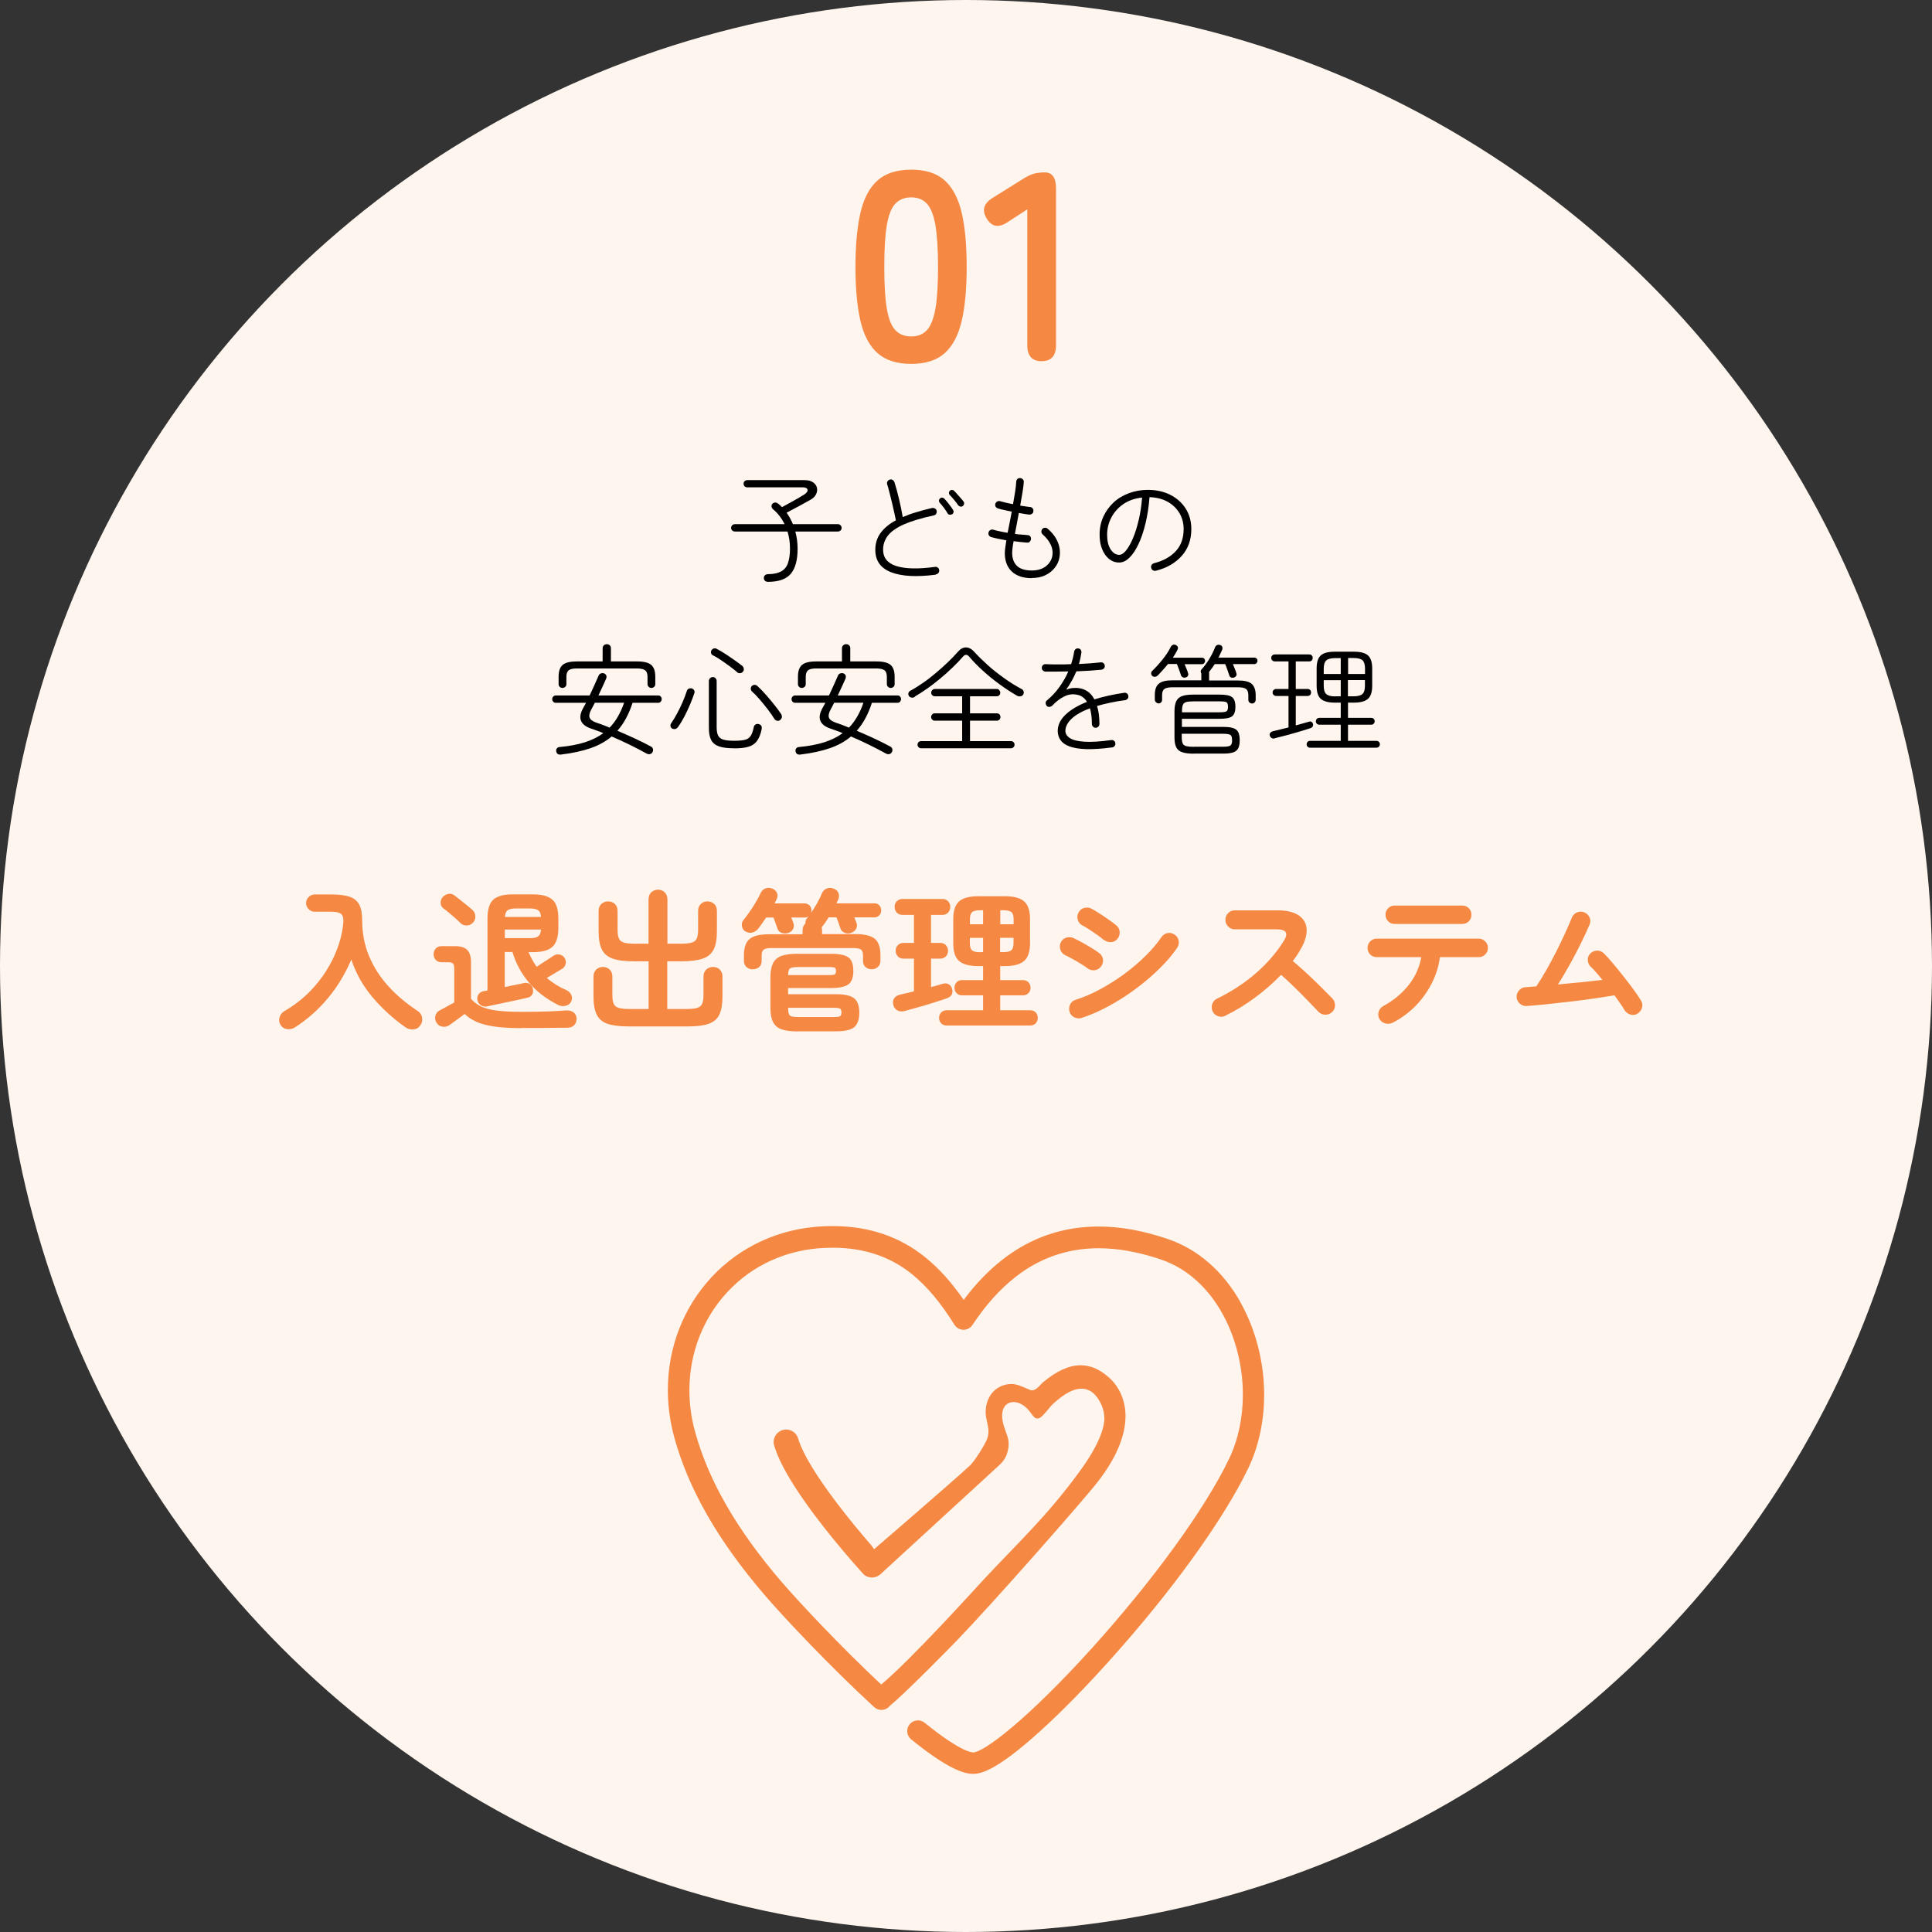 <?xml version="1.0" encoding="UTF-8"?>
<svg id="_レイヤー_2" data-name="レイヤー 2" xmlns="http://www.w3.org/2000/svg" viewBox="0 0 226.02 226.02">
  <rect x="0" y="0" width="226.02" height="226.02" fill="#333333" stroke="none"/>
  <defs>
    <style>
      .cls-1 {
        fill: #000;
      }

      .cls-1, .cls-2, .cls-3 {
        stroke-width: 0px;
      }

      .cls-2 {
        fill: #fef5ee;
      }

      .cls-3 {
        fill: #f58842;
      }
    </style>
  </defs>
  <g id="_レイヤー_1-2" data-name="レイヤー 1">
    <g>
      <circle class="cls-2" cx="113.01" cy="113.01" r="113.01"/>
      <g>
        <path class="cls-3" d="M34.51,120.19c-.29.18-.6.25-.94.2-.34-.05-.59-.22-.77-.52-.16-.28-.19-.57-.09-.88.1-.31.29-.55.59-.72,1.34-.78,2.5-1.73,3.48-2.85.98-1.12,1.76-2.33,2.34-3.62s.93-2.57,1.04-3.84c.05-.48-.03-.82-.22-1.01-.2-.19-.58-.29-1.16-.29h-1.96c-.28,0-.51-.1-.71-.3-.2-.2-.3-.43-.3-.71s.1-.51.3-.71c.2-.2.43-.3.71-.3h1.96c.9,0,1.61.09,2.13.27.52.18.9.49,1.12.93.23.44.34,1.05.34,1.83,0,1.48.26,2.86.79,4.14.53,1.28,1.28,2.47,2.26,3.55.98,1.08,2.13,2.05,3.46,2.92.28.18.44.44.5.77.05.34-.01.64-.21.9-.19.29-.46.45-.8.48s-.66-.06-.95-.26c-1.42-1-2.68-2.15-3.8-3.46-1.12-1.31-1.96-2.79-2.52-4.45-.7,1.64-1.6,3.14-2.72,4.49-1.12,1.35-2.41,2.5-3.89,3.45Z"/>
        <path class="cls-3" d="M60.97,120.28c-1.68,0-3.04-.12-4.09-.37s-1.88-.67-2.52-1.29c-.16.12-.35.27-.59.44-.24.17-.47.34-.69.5-.22.16-.39.28-.5.36-.23.17-.5.23-.8.19-.31-.04-.54-.2-.71-.46-.16-.25-.2-.52-.14-.8.07-.28.23-.5.5-.64.18-.1.44-.24.78-.42.34-.19.65-.36.93-.51v-3.96c0-.29-.05-.49-.14-.59-.1-.11-.29-.16-.58-.16h-.76c-.29,0-.52-.09-.68-.27-.17-.18-.25-.4-.25-.67s.08-.49.25-.67c.17-.18.4-.27.68-.27h1.57c.66,0,1.14.15,1.43.44s.44.78.44,1.45v4.27c.31.36.7.65,1.16.88.46.23,1.07.39,1.82.49.75.1,1.71.15,2.89.15s2.17-.01,3.02-.04c.85-.03,1.59-.07,2.24-.12.35-.02.64.05.87.23.23.18.35.43.35.74s-.1.57-.29.76c-.19.2-.49.3-.88.3s-.82,0-1.31,0c-.49,0-.98.01-1.48.02-.5,0-.97,0-1.4,0h-1.12ZM53.88,108c-.14-.16-.34-.34-.6-.57-.26-.22-.52-.44-.77-.66s-.48-.39-.66-.52c-.19-.16-.29-.36-.3-.62,0-.26.07-.48.23-.67.17-.19.38-.32.64-.38.26-.06.5,0,.73.16.19.14.42.32.69.54.27.22.54.43.8.64.26.21.48.39.65.55.2.19.31.43.32.73.01.29-.08.54-.29.75-.19.2-.43.31-.71.32-.28.01-.53-.08-.73-.27ZM57.03,117.74c-.29.05-.54,0-.76-.13-.22-.13-.35-.33-.41-.59-.06-.24-.02-.46.11-.67s.33-.34.59-.39l.47-.09v-8.41c0-1.04.22-1.78.67-2.2s1.2-.63,2.26-.63h2.39c1.06,0,1.81.21,2.28.63s.69,1.15.69,2.2v1.1c0,1.04-.23,1.78-.69,2.2-.46.42-1.22.63-2.28.63h-.52c.13.3.28.59.43.88.16.29.33.56.52.83.17-.11.37-.24.61-.4.24-.16.48-.31.73-.47s.45-.29.6-.4c.23-.16.47-.21.73-.16.26.05.45.17.58.38.14.21.2.43.15.68s-.17.44-.37.58c-.22.12-.5.29-.86.51-.36.22-.69.42-.99.58.68.59,1.46,1.07,2.32,1.44.25.12.43.3.55.54s.11.49,0,.76-.33.44-.64.52c-.31.08-.6.05-.89-.09-1.4-.71-2.55-1.59-3.44-2.65-.89-1.06-1.52-2.24-1.91-3.55h-.9v4.1c.41-.08.8-.17,1.19-.24s.73-.15,1.03-.22c.26-.06.5-.03.69.1.2.13.32.31.37.55.06.26.04.49-.07.68-.11.19-.29.32-.54.38-.3.07-.66.15-1.08.24-.42.09-.86.18-1.31.28-.45.1-.88.19-1.29.27s-.75.16-1.03.22ZM59.07,107.27h4.21c-.01-.38-.12-.65-.32-.78s-.51-.21-.95-.21h-1.67c-.44,0-.76.07-.95.21-.19.14-.3.4-.32.78ZM59.07,109.75h2.95c.44,0,.76-.07.95-.22.19-.14.3-.41.32-.79h-4.23v1.01Z"/>
        <path class="cls-3" d="M73.55,120.08c-1.06,0-1.88-.11-2.48-.31-.6-.21-1.02-.57-1.27-1.09-.25-.52-.37-1.22-.37-2.12v-2.32c0-.34.11-.61.32-.81.22-.2.48-.31.79-.31s.57.1.78.31c.21.2.32.47.32.81v2.18c0,.47.06.82.17,1.04.11.23.32.38.61.46s.7.12,1.21.12h2.25v-5.58h-1.73c-1.06,0-1.88-.1-2.48-.32-.6-.21-1.02-.57-1.27-1.08-.25-.51-.37-1.22-.37-2.13v-2.36c0-.35.11-.62.33-.82s.48-.3.78-.3.58.1.79.3.32.47.32.82v2.21c0,.47.06.82.17,1.04.11.23.31.38.6.46s.69.12,1.21.12h1.64v-5.18c0-.35.11-.62.32-.83.22-.2.48-.31.79-.31s.57.1.78.31c.21.21.32.48.32.83v5.18h1.6c.53,0,.94-.04,1.22-.12.29-.08.49-.23.6-.46s.17-.58.17-1.04v-2.21c0-.35.11-.62.32-.82s.47-.3.77-.3.58.1.79.3c.22.2.32.47.32.82v2.36c0,.91-.12,1.62-.37,2.13-.25.51-.67.87-1.27,1.08-.6.21-1.43.32-2.48.32h-1.69v5.58h2.25c.53,0,.94-.04,1.22-.12s.49-.23.6-.46c.11-.23.17-.58.17-1.04v-2.18c0-.34.11-.61.32-.81.22-.2.48-.31.79-.31s.58.1.79.31c.22.2.32.47.32.81v2.32c0,.9-.12,1.61-.36,2.12-.24.52-.66.88-1.25,1.09-.59.21-1.42.31-2.49.31h-6.93Z"/>
        <path class="cls-3" d="M88.04,113.4c-.28,0-.51-.09-.71-.27-.2-.18-.3-.42-.3-.72v-.63c0-.92.22-1.57.67-1.93.44-.37,1.2-.55,2.27-.55h3.92v-.43c0-.36.11-.64.34-.83-.02-.23.03-.43.16-.59l.22-.27c-.12.11-.29.16-.52.16h-1.53c.05.11.09.21.14.32s.07.2.1.3c.1.23.09.46,0,.68-.1.23-.29.4-.57.5-.26.1-.52.09-.78,0-.26-.1-.42-.26-.49-.48-.06-.19-.14-.41-.23-.66s-.17-.46-.24-.66h-.86c-.32.48-.63.91-.92,1.3-.19.23-.42.38-.68.45s-.53.04-.81-.11c-.23-.13-.37-.34-.42-.61-.05-.28,0-.51.15-.7.23-.29.47-.61.73-.98.26-.37.5-.74.73-1.13.23-.39.42-.75.58-1.09.13-.28.33-.46.6-.55.27-.09.54-.07.82.06.25.12.42.3.5.53.08.23.06.47-.07.71-.04.08-.07.17-.11.24s-.08.15-.13.23h3.51c.25,0,.45.08.6.24.15.16.22.36.22.58,0,.13-.02.24-.07.32.24-.35.48-.73.71-1.13.23-.41.43-.8.58-1.19.12-.28.31-.46.58-.57s.55-.09.85.04c.26.11.44.29.52.53s.07.5-.05.75c-.04.07-.07.14-.1.21-.03.07-.06.13-.1.21h4.43c.25,0,.45.08.59.24.14.16.22.36.22.58s-.07.42-.22.58c-.14.16-.34.24-.59.24h-2.34c.05.11.09.21.13.32s.08.2.12.3c.1.24.09.47-.03.7-.11.23-.3.39-.57.49-.26.1-.52.1-.77,0s-.42-.26-.5-.51c-.06-.18-.13-.39-.22-.64s-.17-.46-.24-.66h-.92c-.12.19-.24.37-.35.54-.11.17-.23.32-.35.47-.01.02-.03.05-.05.07l-.07.07c.04.11.05.23.05.38v.43h3.89c1.07,0,1.82.18,2.27.54.44.36.67,1,.67,1.93v.65c0,.3-.1.54-.3.72-.2.18-.43.27-.71.27s-.53-.08-.73-.25c-.2-.17-.3-.4-.3-.7v-.67c0-.34-.08-.56-.24-.68-.16-.12-.47-.18-.91-.18h-9.56c-.43,0-.73.06-.9.18s-.25.35-.25.68v.67c0,.3-.1.53-.3.7-.2.17-.44.25-.73.25ZM93.3,120.66c-.78,0-1.4-.08-1.86-.24s-.79-.44-1-.85c-.21-.4-.31-.95-.31-1.65v-3.58c0-.7.1-1.24.3-1.65.2-.4.53-.69.99-.86.46-.17,1.08-.25,1.84-.25h3.91c1,0,1.69.14,2.08.42.39.28.58.81.58,1.58s-.2,1.3-.58,1.58-1.08.43-2.08.43h-4.97v.72h5.63c1.02,0,1.72.17,2.12.5.39.34.58.89.58,1.67s-.2,1.33-.58,1.67c-.39.33-1.1.5-2.12.5h-4.54ZM92.2,114.07h4.86c.32,0,.53-.03.61-.09.08-.06.13-.19.13-.38s-.04-.32-.13-.38c-.08-.06-.29-.09-.61-.09h-3.69c-.48,0-.79.05-.94.15-.14.1-.22.36-.23.78ZM93.41,118.98h4.21c.35,0,.57-.04.67-.11s.15-.22.15-.43-.05-.36-.15-.43c-.1-.07-.33-.11-.67-.11h-5.42v.02c0,.31.03.55.09.7.06.16.18.25.35.3.17.04.43.06.77.06Z"/>
        <path class="cls-3" d="M105.83,118.28c-.34.08-.62.06-.86-.08-.23-.14-.39-.34-.46-.62-.08-.31-.05-.58.1-.79.15-.22.38-.36.69-.43.24-.06.5-.12.77-.18.28-.06.56-.13.85-.2v-3.83h-1.21c-.29,0-.52-.09-.68-.27s-.25-.4-.25-.65.08-.47.25-.65.4-.27.68-.27h1.21v-3.28h-1.33c-.29,0-.52-.09-.68-.27-.17-.18-.25-.4-.25-.67s.08-.47.25-.65.4-.27.68-.27h4.66c.28,0,.5.09.67.27s.25.4.25.65-.08.49-.25.67c-.17.18-.39.27-.67.27h-1.33v3.28h1.06c.29,0,.52.09.68.27s.25.4.25.65-.08.47-.25.65-.4.27-.68.27h-1.06v3.33c.24-.06.47-.12.7-.19.23-.07.44-.13.63-.19.28-.08.52-.07.72.04.2.11.34.29.41.54.16.55-.07.93-.67,1.13-.41.14-.91.31-1.5.49-.59.19-1.2.37-1.81.54-.61.17-1.14.32-1.58.44ZM110.74,119.97c-.26,0-.48-.09-.64-.26-.16-.17-.24-.38-.24-.62s.08-.46.24-.64c.16-.17.38-.26.64-.26h4.27v-1.75h-2.47c-.26,0-.48-.09-.64-.26s-.24-.38-.24-.62.08-.46.24-.64c.16-.17.38-.26.64-.26h2.47v-1.64h-.56c-1.04,0-1.79-.2-2.25-.6-.46-.4-.68-1.09-.68-2.08v-2.81c0-.98.23-1.68.68-2.08.46-.4,1.21-.6,2.25-.6h3.1c1.04,0,1.8.2,2.26.6.46.4.69,1.1.69,2.08v2.81c0,.98-.23,1.68-.69,2.08-.46.4-1.21.6-2.26.6h-.54v1.64h2.65c.28,0,.5.09.66.26.16.17.24.39.24.64s-.08.45-.24.62c-.16.17-.38.26-.66.26h-2.65v1.75h3.51c.28,0,.49.09.65.26.16.17.23.39.23.64s-.08.45-.23.62c-.16.17-.37.26-.65.26h-9.77ZM113.46,108.13h1.55v-1.64h-.34c-.47,0-.79.08-.95.22-.17.15-.25.43-.25.84v.58ZM114.67,111.39h.34v-1.67h-1.55v.61c0,.41.08.69.25.84.17.15.49.23.95.23ZM117.01,108.13h1.57v-.58c0-.41-.08-.69-.25-.84-.17-.15-.49-.22-.95-.22h-.36v1.64ZM117.01,111.39h.36c.47,0,.79-.08.95-.23.17-.15.25-.43.25-.84v-.61h-1.57v1.67Z"/>
        <path class="cls-3" d="M127.2,113.26c-.17-.13-.41-.3-.73-.49-.32-.2-.65-.39-.99-.58-.34-.19-.63-.34-.87-.45-.28-.13-.46-.35-.56-.65s-.08-.58.05-.85c.14-.28.36-.46.66-.55s.57-.07.84.06c.29.13.63.31,1.02.52.39.22.77.44,1.14.67s.67.43.88.6c.24.19.37.44.4.75.02.31-.07.58-.27.82-.19.24-.44.37-.75.4-.31.02-.58-.06-.82-.25ZM126.53,119.09c-.3.08-.58.06-.86-.08-.27-.14-.45-.36-.55-.66-.08-.29-.06-.57.08-.85.14-.28.35-.46.64-.54.92-.29,1.87-.69,2.83-1.21.97-.52,1.9-1.11,2.81-1.77.91-.67,1.74-1.37,2.5-2.12.76-.74,1.39-1.49,1.9-2.23.17-.25.4-.41.7-.47.3-.06.58,0,.83.18.26.17.42.4.48.7.05.3,0,.58-.17.83-.55.82-1.25,1.64-2.11,2.48-.85.83-1.79,1.63-2.81,2.38-1.02.75-2.07,1.42-3.15,2s-2.12,1.04-3.13,1.36ZM129.1,109.95c-.17-.16-.4-.34-.71-.56-.31-.22-.62-.43-.94-.64-.32-.21-.61-.38-.85-.5-.26-.14-.44-.37-.52-.67-.08-.3-.05-.58.11-.85.16-.28.38-.45.68-.52.3-.07.58-.04.85.11.26.14.58.34.96.58s.75.5,1.11.75.64.47.85.65c.23.2.34.46.35.77,0,.31-.09.58-.3.81-.22.23-.47.34-.77.34s-.57-.1-.81-.29Z"/>
        <path class="cls-3" d="M143.34,118.84c-.26.13-.54.15-.84.04-.29-.1-.51-.29-.64-.57-.13-.28-.15-.56-.04-.85.1-.29.28-.5.55-.63,1.72-.83,3.24-1.83,4.58-3,1.34-1.17,2.43-2.44,3.27-3.81.53-.86.24-1.3-.86-1.3h-4.91c-.3,0-.56-.11-.77-.33-.22-.22-.32-.48-.32-.78s.11-.58.32-.79.47-.32.77-.32h4.99c1.08,0,1.91.2,2.48.58.58.39.89.92.94,1.59.05.67-.17,1.45-.67,2.32-.26.48-.58.96-.95,1.44.55.46,1.12.96,1.7,1.5s1.13,1.07,1.64,1.58c.51.51.94.95,1.29,1.3.2.22.31.48.31.79s-.11.58-.34.79c-.22.22-.48.32-.79.32-.31,0-.58-.12-.79-.33-.32-.34-.73-.76-1.22-1.27-.49-.51-1.01-1.04-1.57-1.58-.55-.55-1.09-1.04-1.6-1.49-.91.95-1.93,1.84-3.05,2.67s-2.27,1.53-3.45,2.1Z"/>
        <path class="cls-3" d="M162.91,119.65c-.26.13-.54.16-.84.08-.29-.08-.52-.25-.68-.51-.16-.26-.19-.54-.11-.84.08-.29.26-.52.52-.67,1.24-.67,2.24-1.51,3.02-2.5.77-1,1.26-2.08,1.45-3.24h-5.2c-.3,0-.56-.1-.77-.31s-.31-.46-.31-.77.1-.55.31-.76.46-.32.77-.32h11.92c.3,0,.55.11.76.32s.32.46.32.76-.11.56-.32.77-.46.31-.76.31h-4.54c-.13,1.03-.44,2.04-.93,3.02-.49.98-1.12,1.87-1.9,2.67s-1.69,1.47-2.72,2ZM163.16,108.09c-.3,0-.55-.1-.76-.31-.2-.21-.31-.46-.31-.76s.1-.56.31-.77c.2-.21.46-.31.76-.31h7.9c.3,0,.56.1.77.31s.31.47.31.77-.1.55-.31.76-.47.31-.77.31h-7.9Z"/>
        <path class="cls-3" d="M191.54,118.61c-.26.14-.54.17-.84.07-.29-.1-.52-.28-.67-.54-.12-.22-.28-.47-.49-.76s-.43-.6-.67-.94c-.7.12-1.49.24-2.38.37s-1.81.25-2.76.36c-.95.11-1.88.22-2.76.31-.89.09-1.67.16-2.36.21-.3.02-.57-.07-.8-.27-.23-.2-.36-.46-.39-.76-.01-.31.09-.58.3-.81.21-.23.46-.35.76-.36.19-.02.39-.04.59-.05s.42-.02.65-.04c.36-.53.74-1.14,1.14-1.84.4-.7.79-1.43,1.18-2.19.38-.76.74-1.48,1.05-2.18.32-.7.58-1.3.78-1.8.11-.29.3-.5.58-.63.28-.13.56-.14.85-.04.29.11.5.3.64.58s.15.56.03.84c-.26.62-.59,1.34-.99,2.15-.4.81-.83,1.64-1.3,2.48-.47.85-.94,1.65-1.42,2.4.89-.08,1.78-.17,2.69-.26.91-.09,1.74-.18,2.51-.28-.25-.31-.5-.61-.74-.88-.24-.28-.46-.51-.67-.7-.2-.23-.3-.49-.3-.79,0-.3.12-.55.35-.76.23-.2.49-.3.79-.29s.55.13.76.34c.31.31.67.71,1.08,1.2.41.49.83,1,1.25,1.54.43.54.82,1.06,1.18,1.55.36.49.64.91.83,1.24.16.26.19.55.09.85-.1.3-.28.52-.56.67Z"/>
      </g>
      <g>
        <path class="cls-3" d="M106.6,42.57c-1.68,0-2.99-.42-3.94-1.26-.95-.84-1.61-2.1-2-3.78-.39-1.68-.58-3.78-.58-6.3s.19-4.62.58-6.32,1.06-2.96,2-3.8c.94-.84,2.26-1.26,3.94-1.26s2.99.42,3.92,1.26c.93.84,1.6,2.11,1.99,3.8.39,1.69.58,3.8.58,6.32s-.19,4.62-.58,6.3c-.39,1.68-1.05,2.94-1.99,3.78-.93.84-2.24,1.26-3.92,1.26ZM106.6,39.36c.78,0,1.39-.25,1.84-.74.45-.49.78-1.33.99-2.5.21-1.18.31-2.8.31-4.88s-.11-3.74-.31-4.91c-.21-1.18-.54-2.01-.99-2.5-.45-.49-1.07-.74-1.84-.74s-1.4.25-1.86.74c-.46.49-.79,1.33-.99,2.5-.2,1.18-.3,2.81-.3,4.91s.1,3.71.3,4.88c.2,1.18.53,2.01.99,2.5.46.49,1.08.74,1.86.74Z"/>
        <path class="cls-3" d="M121.88,42.26c-1.13,0-1.7-.62-1.7-1.86v-15.91l-2.27,1.48c-1.05.71-1.87.59-2.46-.38-.61-.97-.39-1.77.66-2.43l3.78-2.36c.38-.23.75-.39,1.1-.49.36-.09.77-.14,1.23-.14.88,0,1.32.62,1.32,1.86v18.36c0,1.24-.56,1.86-1.67,1.86Z"/>
      </g>
      <g>
        <path class="cls-1" d="M89.84,68.07c-.13,0-.24-.04-.34-.12-.09-.08-.14-.19-.14-.33,0-.13.04-.24.13-.32.1-.08.21-.13.33-.13.66,0,1.18-.12,1.56-.32.38-.21.65-.53.8-.97s.24-1.01.24-1.71-.1-1.36-.29-1.99h-6.16c-.12,0-.22-.04-.31-.12-.08-.08-.13-.18-.13-.3s.04-.22.13-.31.19-.13.31-.13h5.82c-.17-.34-.36-.65-.59-.95-.22-.3-.49-.57-.78-.81-.09-.08-.15-.19-.16-.31s.02-.22.1-.31c.1-.1.21-.15.33-.15s.22.04.32.11c.08.07.17.13.25.21.08.07.16.15.22.22.26-.14.56-.3.9-.49.34-.19.67-.37.98-.55.31-.18.56-.33.73-.44.3-.2.43-.39.38-.57s-.24-.27-.59-.27h-6.47c-.12,0-.22-.04-.3-.12s-.12-.18-.12-.3.04-.22.12-.3c.08-.08.18-.12.3-.12h6.72c.41,0,.74.08.98.25.24.16.39.37.46.62.06.25.03.5-.09.76-.12.26-.34.49-.67.67-.37.21-.82.46-1.34.74-.52.28-1,.54-1.45.77.29.4.54.85.74,1.34h5.26c.12,0,.22.04.31.13s.13.19.13.31-.04.22-.13.3c-.08.08-.19.12-.31.12h-4.98c.18.64.27,1.32.27,2.02,0,1.33-.27,2.3-.8,2.93s-1.43.94-2.69.94Z"/>
        <path class="cls-1" d="M109.47,67.23c-2.23.29-3.97.2-5.21-.28-1.24-.48-1.86-1.35-1.86-2.63,0-.76.21-1.43.63-1.99.42-.56,1.01-1.05,1.78-1.46-.04-.17-.1-.43-.17-.8-.08-.36-.17-.76-.27-1.19-.1-.43-.21-.84-.31-1.25-.1-.4-.19-.72-.27-.97-.04-.11-.03-.22.03-.33s.14-.18.27-.22.23-.03.34.04c.1.06.17.15.21.26.19.6.37,1.26.54,1.99.17.73.32,1.42.43,2.09.49-.21,1.01-.4,1.59-.57.57-.18,1.19-.34,1.84-.49.12-.02.23,0,.34.06s.17.15.2.27c.02.12,0,.24-.06.34-.06.11-.15.17-.27.19-1.5.33-2.69.69-3.56,1.08-.87.4-1.48.84-1.84,1.32s-.54,1.03-.54,1.62c0,.94.52,1.58,1.55,1.91,1.04.33,2.54.37,4.52.1.12-.02.23,0,.33.08.1.08.15.17.16.29.02.12,0,.23-.08.33-.08.1-.17.16-.29.17ZM111.36,60.16c-.09.06-.19.07-.29.05s-.18-.08-.22-.17c-.1-.18-.25-.39-.43-.64-.19-.25-.35-.45-.49-.59-.06-.07-.09-.16-.08-.26,0-.1.05-.18.13-.25.08-.07.17-.1.27-.08s.18.07.25.14c.09.09.2.22.33.38.13.16.25.32.37.48.12.16.22.31.29.43.07.08.08.18.06.28s-.08.18-.17.24ZM112.63,59.2c-.08.07-.18.09-.29.06s-.19-.08-.25-.16c-.11-.17-.27-.37-.46-.61-.2-.24-.37-.43-.52-.58-.07-.08-.1-.16-.1-.25s.04-.17.11-.24c.07-.08.16-.11.27-.1.1,0,.19.05.25.13.09.08.21.2.34.36.14.15.27.31.41.46s.25.29.33.4c.07.08.09.18.06.29-.02.11-.08.19-.16.24Z"/>
        <path class="cls-1" d="M120.73,67.64c-1.02,0-1.8-.26-2.35-.77-.55-.51-.83-1.24-.83-2.17,0-.15.02-.35.05-.61.03-.26.08-.55.13-.88-.33-.06-.64-.12-.95-.18-.31-.07-.58-.13-.83-.2-.12-.04-.21-.11-.27-.22s-.07-.22-.03-.34c.04-.12.11-.21.22-.27s.22-.07.34-.03c.21.07.47.13.76.19.29.06.59.12.91.17.07-.38.15-.79.24-1.21s.16-.85.24-1.27c-.3-.06-.59-.11-.87-.18-.28-.06-.53-.12-.74-.19-.12-.03-.21-.1-.27-.2s-.07-.22-.04-.34c.04-.12.11-.21.22-.27s.22-.07.33-.04c.2.06.43.12.69.18.27.06.54.12.83.17.09-.52.17-1.01.25-1.47.07-.46.11-.84.13-1.16,0-.13.05-.24.14-.32.09-.08.2-.11.32-.1.12,0,.22.06.31.15s.12.19.11.32c-.02.32-.07.72-.15,1.2-.08.48-.17,1-.27,1.55.23.04.45.07.65.1.2.03.38.05.52.07.12,0,.22.06.29.16.08.1.1.21.08.34,0,.12-.06.22-.16.29-.1.07-.21.1-.33.09-.18-.02-.37-.04-.57-.08-.21-.03-.42-.07-.64-.11-.07.42-.15.84-.23,1.25-.08.42-.16.81-.23,1.2.26.04.52.07.77.08s.48.04.69.06c.13,0,.24.04.32.13.08.09.11.2.1.33,0,.12-.06.22-.14.31s-.19.12-.32.11c-.24-.02-.5-.04-.76-.07-.27-.03-.53-.06-.81-.1-.06.31-.1.58-.13.82-.03.24-.04.42-.04.55,0,.65.19,1.16.56,1.52s.96.54,1.75.54c.67,0,1.22-.17,1.64-.5s.68-.75.76-1.27c.06-.41,0-.83-.2-1.25s-.51-.82-.94-1.2c-.09-.08-.14-.17-.15-.3s.03-.24.1-.33c.08-.09.19-.14.31-.15s.23.03.32.11c.57.49.97,1.02,1.2,1.6s.29,1.16.19,1.74c-.08.47-.27.88-.57,1.25-.29.37-.67.66-1.12.87-.45.21-.97.31-1.56.31Z"/>
        <path class="cls-1" d="M135.22,66.77c-.12.03-.24.01-.34-.05s-.17-.15-.2-.27c-.04-.13-.02-.25.04-.35.06-.1.16-.17.28-.21,1.08-.27,1.93-.74,2.55-1.41.62-.67.92-1.53.92-2.58,0-.71-.17-1.34-.5-1.89-.33-.55-.8-.99-1.39-1.32-.6-.33-1.3-.5-2.1-.53-.09,1.14-.25,2.18-.48,3.11-.23.94-.5,1.75-.83,2.42-.32.68-.67,1.2-1.06,1.57-.38.37-.77.55-1.18.55-.45,0-.84-.14-1.19-.42-.34-.28-.62-.67-.81-1.16-.2-.49-.29-1.05-.29-1.68,0-.76.14-1.45.43-2.09s.69-1.19,1.2-1.67,1.11-.83,1.8-1.09c.69-.26,1.43-.39,2.22-.39.97,0,1.84.19,2.6.57s1.36.91,1.81,1.6c.44.69.67,1.49.67,2.42,0,1.25-.37,2.29-1.12,3.13-.75.84-1.75,1.42-3.02,1.74ZM130.93,64.91c.26,0,.53-.17.81-.52.28-.34.55-.83.81-1.44.26-.62.48-1.33.67-2.14.19-.81.32-1.68.39-2.6-.88.09-1.62.36-2.23.79-.61.43-1.07.96-1.39,1.59s-.47,1.28-.47,1.97.13,1.29.41,1.71c.27.42.61.64,1.01.64Z"/>
        <path class="cls-1" d="M65.66,88.27c-.34.05-.54-.08-.59-.38-.02-.13,0-.25.08-.34.08-.1.19-.15.34-.16,1.12-.1,2.1-.29,2.93-.55.83-.27,1.55-.62,2.16-1.07-.23-.1-.47-.2-.71-.28-.24-.08-.47-.17-.71-.25-.65-.22-1.05-.54-1.2-.95-.15-.41-.05-.91.29-1.51.05-.08.1-.17.15-.27.06-.1.11-.19.15-.29h-3.53c-.12,0-.22-.04-.3-.13s-.12-.19-.12-.31c0-.11.04-.21.12-.29s.18-.13.3-.13h3.96c.19-.39.37-.79.55-1.19.18-.4.35-.78.5-1.13.06-.13.14-.22.27-.26s.25-.04.38,0c.13.06.21.14.25.25.04.11.03.23-.01.35-.15.33-.3.66-.45.99-.15.33-.3.66-.46.99h7c.12,0,.22.04.29.13.07.08.11.18.11.29,0,.12-.04.22-.11.31-.08.08-.17.13-.29.13h-3.01c-.21.66-.47,1.27-.76,1.81s-.63,1.03-1.01,1.46c.68.29,1.36.59,2.03.9s1.31.63,1.9.95c.12.06.2.16.23.29.03.13.01.25-.06.37-.07.12-.17.2-.3.22-.13.03-.26,0-.38-.06-.65-.36-1.33-.71-2.02-1.05-.7-.34-1.39-.66-2.08-.95-.68.58-1.51,1.04-2.47,1.37s-2.1.58-3.41.74ZM65.8,80.48c-.12,0-.23-.04-.32-.13s-.13-.19-.13-.32v-.88c0-.63.16-1.09.47-1.36s.86-.41,1.63-.41h3.05v-1.55c0-.14.05-.25.15-.34.1-.08.21-.13.34-.13s.24.04.34.13c.09.08.14.2.14.34v1.55h3.09c.77,0,1.32.14,1.63.41s.47.73.47,1.36v.88c0,.13-.04.24-.13.32s-.19.13-.32.13c-.12,0-.23-.04-.32-.13-.09-.08-.14-.19-.14-.32v-.85c0-.36-.09-.62-.27-.76-.18-.14-.51-.22-.99-.22h-6.97c-.49,0-.82.07-.99.22-.18.14-.27.4-.27.76v.85c0,.13-.04.24-.13.32-.09.08-.2.13-.33.13ZM71.32,85.12c.37-.38.7-.82.97-1.3.28-.48.52-1.02.72-1.61h-3.42c-.07.13-.13.26-.2.39s-.14.26-.21.39c-.21.39-.29.71-.21.94.07.24.33.44.77.6.24.08.5.17.76.27.27.1.53.2.8.32Z"/>
        <path class="cls-1" d="M78.64,85.24c-.11-.07-.18-.16-.2-.28s0-.23.06-.32c.25-.36.5-.77.73-1.21s.46-.89.65-1.35c.2-.46.35-.88.48-1.27.05-.13.13-.22.25-.26.12-.04.24-.04.36,0,.11.05.19.12.25.23.05.11.05.22,0,.34-.13.39-.29.82-.49,1.29s-.41.93-.65,1.39c-.24.46-.5.89-.78,1.28-.08.1-.17.17-.29.2-.12.03-.24.02-.36-.05ZM85.88,87.54c-.75,0-1.33-.07-1.76-.22-.43-.15-.73-.39-.92-.74-.18-.35-.27-.83-.27-1.44v-5.47c0-.13.05-.24.14-.33.09-.09.2-.13.32-.13.13,0,.24.04.32.13.08.09.13.2.13.33v5.42c0,.41.06.73.17.96.12.23.32.39.62.48.3.09.72.13,1.27.13s.96-.04,1.25-.11.52-.23.67-.46c.15-.23.28-.59.37-1.06.03-.13.11-.23.23-.29.13-.06.25-.07.38-.02.13.04.22.11.27.21.05.1.06.22.04.35-.12.6-.3,1.06-.54,1.39-.24.33-.57.56-1,.69-.43.13-1,.19-1.71.19ZM86.26,78.65c-.25-.21-.55-.45-.9-.71-.35-.26-.7-.5-1.05-.74-.35-.24-.66-.42-.93-.55-.11-.06-.18-.14-.2-.27-.02-.12,0-.23.06-.32.07-.1.16-.17.27-.2.12-.03.23-.02.34.05.28.14.6.33.96.56s.72.48,1.08.73.67.49.94.7c.1.08.16.19.18.32s0,.24-.08.34c-.08.1-.18.17-.32.19-.13.02-.25,0-.36-.09ZM91.3,84.22c-.12.09-.25.13-.39.1-.13-.03-.24-.1-.31-.21-.21-.34-.46-.7-.77-1.11-.31-.4-.63-.79-.96-1.18s-.64-.7-.92-.95c-.08-.08-.12-.19-.12-.31,0-.12.05-.22.13-.31.09-.08.2-.13.32-.13s.23.04.32.13c.34.31.68.66,1.02,1.05.34.39.67.78.98,1.17.31.39.57.74.78,1.06.07.11.1.23.09.36-.01.13-.08.24-.19.32Z"/>
        <path class="cls-1" d="M93.66,88.27c-.34.05-.54-.08-.59-.38-.02-.13,0-.25.08-.34.08-.1.19-.15.34-.16,1.12-.1,2.1-.29,2.93-.55.83-.27,1.55-.62,2.16-1.07-.23-.1-.47-.2-.71-.28-.24-.08-.47-.17-.71-.25-.65-.22-1.05-.54-1.2-.95-.15-.41-.05-.91.29-1.51.05-.08.1-.17.15-.27.06-.1.11-.19.15-.29h-3.53c-.12,0-.22-.04-.3-.13s-.12-.19-.12-.31c0-.11.04-.21.12-.29s.18-.13.3-.13h3.96c.19-.39.37-.79.55-1.19.18-.4.35-.78.5-1.13.06-.13.14-.22.27-.26s.25-.04.38,0c.13.06.21.14.25.25.04.11.03.23-.01.35-.15.33-.3.66-.45.99-.15.33-.3.66-.46.99h7c.12,0,.22.04.29.13.07.08.11.18.11.29,0,.12-.04.22-.11.31-.08.08-.17.13-.29.13h-3.01c-.21.66-.47,1.27-.76,1.81s-.63,1.03-1.01,1.46c.68.29,1.36.59,2.03.9s1.31.63,1.9.95c.12.06.2.16.23.29.03.13.01.25-.06.37-.07.12-.17.2-.3.22-.13.03-.26,0-.38-.06-.65-.36-1.33-.71-2.02-1.05-.7-.34-1.39-.66-2.08-.95-.68.58-1.51,1.04-2.47,1.37s-2.1.58-3.41.74ZM93.8,80.48c-.12,0-.23-.04-.32-.13s-.13-.19-.13-.32v-.88c0-.63.16-1.09.47-1.36s.86-.41,1.63-.41h3.05v-1.55c0-.14.05-.25.15-.34.1-.08.21-.13.34-.13s.24.04.34.13c.09.08.14.2.14.34v1.55h3.09c.77,0,1.32.14,1.63.41s.47.73.47,1.36v.88c0,.13-.04.24-.13.32s-.19.13-.32.13c-.12,0-.23-.04-.32-.13-.09-.08-.14-.19-.14-.32v-.85c0-.36-.09-.62-.27-.76-.18-.14-.51-.22-.99-.22h-6.97c-.49,0-.82.07-.99.22-.18.14-.27.4-.27.76v.85c0,.13-.04.24-.13.32-.09.08-.2.13-.33.13ZM99.32,85.12c.37-.38.7-.82.97-1.3.28-.48.52-1.02.72-1.61h-3.42c-.07.13-.13.26-.2.39s-.14.26-.21.39c-.21.39-.29.71-.21.94.07.24.33.44.77.6.24.08.5.17.76.27.27.1.53.2.8.32Z"/>
        <path class="cls-1" d="M107.03,81.52c-.12.08-.25.11-.38.09-.14-.01-.24-.08-.32-.19-.07-.12-.09-.24-.05-.36.04-.12.12-.21.25-.27.47-.25.95-.56,1.46-.91s1.01-.74,1.5-1.16c.5-.42.96-.83,1.41-1.26s.83-.83,1.16-1.21c.29-.34.6-.51.94-.51s.66.17.98.52c.44.49.96.99,1.55,1.53s1.24,1.04,1.92,1.53c.68.49,1.37.92,2.07,1.29.11.06.19.15.23.28.04.13.03.25-.05.36-.07.12-.17.19-.31.21-.14.02-.28,0-.41-.07-.69-.4-1.38-.85-2.06-1.35-.69-.5-1.33-1.02-1.94-1.58-.61-.55-1.14-1.1-1.61-1.65-.23-.27-.47-.27-.71,0-.34.4-.74.82-1.2,1.26-.45.44-.93.87-1.44,1.29s-1.01.82-1.53,1.18c-.51.36-1,.68-1.47.95ZM107.76,87.54c-.12,0-.22-.04-.3-.13-.08-.08-.12-.18-.12-.29,0-.12.04-.22.12-.3s.18-.12.3-.12h4.8v-2.39h-3.21c-.12,0-.22-.04-.3-.13s-.12-.18-.12-.29c0-.12.04-.22.12-.31s.18-.13.3-.13h3.21v-1.99h-3.18c-.12,0-.22-.04-.31-.12s-.13-.18-.13-.3.04-.22.13-.31.19-.13.31-.13h7.21c.13,0,.24.04.31.13s.12.19.12.31-.04.22-.12.3-.18.12-.31.12h-3.11v1.99h3.14c.13,0,.23.04.31.13.07.08.11.19.11.31,0,.11-.04.21-.11.29-.08.08-.18.13-.31.13h-3.14v2.39h4.79c.12,0,.22.04.3.12.08.08.12.18.12.3,0,.11-.04.21-.12.29s-.18.13-.3.13h-10.51Z"/>
        <path class="cls-1" d="M130.08,87.44c-1.2.16-2.21.22-3.02.2-.81-.03-1.46-.14-1.95-.32s-.84-.44-1.05-.75c-.21-.31-.32-.67-.32-1.06,0-.68.3-1.31.9-1.89.6-.58,1.44-1.08,2.52-1.51-.28-.47-.67-.75-1.18-.84-.5-.1-.98-.04-1.46.2-.48.23-.96.59-1.42,1.08-.09.09-.21.14-.34.15-.13,0-.24-.03-.31-.13-.08-.09-.12-.2-.12-.33s.05-.23.15-.3c.55-.46,1.04-.98,1.46-1.57.42-.59.77-1.2,1.04-1.82-.49,0-.97.02-1.44.02-.47,0-.88,0-1.23,0-.12,0-.23-.06-.31-.14-.09-.08-.13-.19-.12-.31,0-.13.05-.24.14-.32s.2-.11.32-.1c.4.02.86.03,1.38.03s1.05,0,1.59-.03c.08-.25.15-.5.21-.74.06-.24.1-.48.14-.71.02-.12.07-.22.16-.3.09-.08.19-.11.32-.09.12,0,.22.06.29.16.07.1.1.21.08.33-.06.43-.15.87-.29,1.33.47-.02.92-.05,1.35-.08.43-.04.83-.08,1.18-.11.12-.02.23,0,.33.08.1.08.15.17.16.29.02.12,0,.23-.08.32-.07.09-.18.15-.31.17-.4.04-.86.07-1.37.11-.51.03-1.03.06-1.56.08-.31.75-.71,1.46-1.19,2.14.27-.1.53-.17.79-.19s.5-.02.74.02c.35.05.69.18.99.39.31.21.57.52.78.92.5-.16,1.04-.3,1.62-.43.58-.13,1.19-.24,1.85-.34.13-.02.25,0,.34.08.1.07.15.17.16.29.02.12,0,.23-.08.32-.08.09-.17.15-.29.17-.62.08-1.21.18-1.76.3-.55.12-1.06.24-1.53.38.19.59.28,1.29.28,2.11,0,.12-.04.23-.13.31s-.19.13-.31.13-.23-.04-.31-.13c-.09-.09-.13-.19-.13-.31,0-.36-.02-.68-.06-.99s-.09-.59-.17-.85c-.95.36-1.67.77-2.15,1.23-.48.46-.72.93-.72,1.41,0,.34.17.62.53.85.35.23.92.37,1.7.42.78.05,1.82-.01,3.12-.19.12-.02.23,0,.33.08.1.07.15.17.16.29.02.12,0,.23-.08.32-.07.09-.17.15-.29.17Z"/>
        <path class="cls-1" d="M138.73,79.24c-.12.05-.24.05-.34,0-.11-.05-.18-.12-.22-.22-.06-.18-.13-.4-.23-.67s-.18-.49-.26-.67h-1.04c-.19.23-.38.46-.58.68-.2.22-.4.43-.59.64-.09.09-.2.15-.32.17-.12.02-.23,0-.33-.08-.09-.07-.14-.17-.15-.29,0-.12.02-.21.1-.29.41-.39.82-.84,1.23-1.35.41-.51.73-1,.97-1.49.06-.11.14-.19.25-.23.11-.04.22-.04.34.02.12.06.2.14.23.24.03.1.02.21-.04.31-.07.16-.16.31-.25.47-.09.15-.19.31-.29.46h3.4c.11,0,.2.04.27.11.07.08.1.16.1.27,0,.09-.04.18-.1.26-.07.08-.16.12-.27.12h-2.03c.08.18.15.36.23.55s.14.35.17.48c.05.11.05.22,0,.31-.04.1-.13.17-.26.22ZM135.54,82.28c-.12,0-.22-.04-.31-.13s-.13-.19-.13-.31v-.53c0-.62.15-1.06.46-1.32.31-.27.83-.4,1.58-.4h3.4v-.8c-.05-.08-.07-.15-.07-.24s.03-.16.08-.22c.33-.35.63-.77.92-1.24.28-.47.52-.94.69-1.39.05-.12.13-.2.24-.24.11-.04.23-.04.35,0,.12.04.2.11.24.22.04.11.03.22-.01.33-.07.15-.14.3-.21.46-.08.15-.15.31-.22.46h4.19c.11,0,.2.04.27.11.07.08.1.16.1.27,0,.09-.04.18-.1.26-.07.08-.16.12-.27.12h-2.51c.07.18.15.36.23.56.08.2.14.36.17.49.05.1.04.2,0,.3-.05.1-.14.17-.26.22-.12.04-.23.04-.34,0s-.17-.11-.21-.22c-.06-.19-.13-.41-.23-.68-.1-.27-.18-.49-.26-.67h-1.22c-.21.32-.42.62-.66.91v1.01h3.4c.76,0,1.29.13,1.59.4.3.27.46.71.46,1.32v.53c0,.12-.04.22-.12.31s-.18.13-.3.13-.22-.04-.31-.12c-.08-.08-.13-.18-.13-.3v-.55c0-.35-.09-.6-.27-.73-.18-.14-.5-.2-.98-.2h-7.59c-.48,0-.8.07-.98.2-.18.13-.27.38-.27.73v.55c0,.12-.04.22-.13.3-.08.08-.19.12-.31.12ZM139.65,88.17c-.57,0-1.02-.06-1.35-.17-.33-.11-.57-.31-.7-.59-.14-.28-.2-.67-.2-1.18v-3.02c0-.49.07-.87.2-1.16.13-.28.35-.49.67-.61.32-.12.75-.18,1.3-.18h3.14c.71,0,1.19.1,1.44.31.25.21.38.57.38,1.11s-.13.91-.38,1.11c-.25.2-.73.3-1.44.3h-4.44v.95h4.86c.5,0,.89.05,1.17.15.27.1.47.26.57.48s.16.53.16.92-.05.69-.16.92-.3.4-.57.5c-.28.1-.67.15-1.17.15h-3.47ZM138.27,83.33h4.4c.43,0,.7-.04.82-.12.12-.08.17-.25.17-.53s-.06-.44-.17-.52c-.12-.08-.39-.11-.82-.11h-3.07c-.36,0-.64.03-.83.08s-.32.17-.39.33c-.07.16-.1.4-.1.71v.15ZM139.68,87.36h3.37c.48,0,.78-.05.9-.15.13-.1.19-.3.19-.61,0-.21-.03-.38-.08-.48-.05-.11-.15-.18-.31-.22-.15-.04-.39-.06-.71-.06h-4.79v.41c0,.32.04.56.11.72.07.16.21.27.42.32.21.05.5.08.88.08Z"/>
        <path class="cls-1" d="M149.13,86.38c-.13.04-.25.03-.36-.04s-.18-.15-.22-.27c-.04-.13-.02-.24.06-.34.08-.09.17-.15.29-.18.26-.07.55-.13.87-.21.32-.07.64-.15.97-.24v-3.68h-1.44c-.12,0-.22-.04-.3-.12-.08-.08-.12-.17-.12-.29s.04-.21.12-.29c.08-.08.18-.12.3-.12h1.44v-3.22h-1.6c-.12,0-.22-.04-.3-.12-.08-.08-.12-.17-.12-.29s.04-.21.12-.29c.08-.08.18-.12.3-.12h4.03c.12,0,.22.04.29.12.07.08.11.17.11.29s-.04.21-.11.29c-.08.08-.17.12-.29.12h-1.58v3.22h1.39c.12,0,.22.04.29.12.07.08.11.17.11.29s-.04.21-.11.29c-.08.08-.17.12-.29.12h-1.39v3.44c.28-.08.55-.15.81-.22.26-.07.5-.14.7-.2.12-.05.23-.05.32,0,.09.05.15.13.18.25.03.1.02.2-.03.29-.05.09-.13.16-.27.21-.25.08-.56.18-.92.29s-.74.22-1.13.33c-.39.11-.77.21-1.15.31-.37.09-.7.18-.99.25ZM153.25,87.47c-.11,0-.21-.04-.28-.12-.08-.08-.11-.17-.11-.27,0-.11.04-.21.11-.29.07-.08.17-.12.28-.12h3.6v-1.89h-2.51c-.12,0-.22-.04-.29-.12-.08-.08-.11-.17-.11-.27,0-.11.04-.21.11-.29.07-.08.17-.12.29-.12h2.51v-1.78h-.69c-.76,0-1.31-.15-1.64-.44-.33-.29-.49-.8-.49-1.53v-2.03c0-.73.16-1.24.49-1.53.33-.29.87-.43,1.64-.43h2.23c.76,0,1.31.14,1.64.43s.5.8.5,1.53v2.03c0,.73-.17,1.24-.5,1.53s-.88.44-1.64.44h-.69v1.78h2.72c.12,0,.22.04.29.12.07.08.11.17.11.29,0,.1-.04.19-.11.27-.07.08-.17.12-.29.12h-2.72v1.89h3.33c.12,0,.22.04.29.12s.11.17.11.29c0,.1-.04.19-.11.27s-.17.12-.29.12h-7.78ZM154.86,78.85h1.99v-1.86h-.63c-.5,0-.86.09-1.06.27-.2.18-.3.5-.3.97v.63ZM156.22,81.46h.63v-1.89h-1.99v.66c0,.47.1.79.3.97.2.18.55.27,1.06.27ZM157.7,78.85h1.99v-.63c0-.47-.1-.79-.29-.97-.2-.18-.55-.27-1.05-.27h-.64v1.86ZM157.7,81.46h.64c.5,0,.85-.09,1.05-.27.2-.18.29-.5.29-.97v-.66h-1.99v1.89Z"/>
      </g>
      <path class="cls-3" d="M145.08,152.27c-2.04-3.59-4.97-6.13-8.46-7.32-2.84-.97-5.57-1.47-8.13-1.46-4.17,0-7.95,1.31-11.25,3.9-1.62,1.27-3.1,2.81-4.5,4.68-1.45-2.08-2.9-3.69-4.48-4.97-2.99-2.43-6.62-3.66-10.8-3.66-.33,0-.68,0-1.08.02-5.12.21-9.79,2.34-13.17,5.99-3.28,3.54-5.08,8.22-5.08,13.17,0,1.83.25,3.68.74,5.49,1.66,6.07,5.11,12.1,10.55,18.45,2.24,2.62,7.71,8.43,12.85,13.15.51.47,1.3.43,1.76-.07.02-.02.03-.04.05-.06,1.74-1.42,6.79-6.55,7.89-7.69,4-4.14,14.67-16.24,16.45-18.53,2.15-2.77,3.24-5.35,3.25-7.68.01-1.74-.67-3.37-1.86-4.46-1.1-1.01-2.21-1.5-3.4-1.5-1.34,0-2.77.65-4.38,1.98-.06.05-.15.15-.25.25-.31.33-.66.7-1.05.7-.07,0-.14-.01-.21-.04-.15-.06-.31-.13-.47-.2-.53-.23-1.14-.5-1.71-.5h-.03c-.83,0-1.63.36-2.17.96-.54.6-.84,1.45-.83,2.38,0,.36.08.71.16,1.08.14.64.29,1.31,0,2.04-.28.68-1.41,2.52-2,3.08-1.87,1.74-11.21,9.79-11.21,9.79l-.32-.45c-1.03-1.18-2.57-3.01-4.09-5.02-1.12-1.48-2.06-2.84-2.8-4.04-.83-1.35-1.43-2.58-1.68-3.45-.18-.61-.75-1.04-1.39-1.04-.14,0-.28.02-.42.06-.37.11-.68.36-.87.7-.19.34-.23.74-.12,1.11.4,1.33,1.15,2.84,2.37,4.76,2.78,4.35,6.8,8.87,7.96,10.16.03.03.04.05.04.05,0,0,0,0,0,0,.26.29.62.45,1.01.47h.06c.37,0,.72-.14.99-.38v.02c.05-.07.19-.2.54-.52,1.2-1.11,12.38-11.37,13.26-12.17.71-.65.99-1.14,1.15-2.02.15-.82-.05-1.37-.29-2-.14-.39-.29-.79-.37-1.27v-.04c-.02-.1-.03-.19-.04-.28-.07-.8.17-1.25.39-1.48.24-.26.56-.39.93-.39.11,0,.23.01.35.04l.09.02c.5.13.99.48,1.4.98.08.1.15.19.22.29.27.37.44.6.72.6.05,0,.1,0,.15-.02.31-.07.78-.64,1.12-1.05.2-.24.38-.47.55-.62.84-.77,2.1-1.8,3.35-1.8.58,0,1.09.22,1.53.66.64.66,1.14,1.72,1.15,2.8,0,1.02-.53,2.99-2.91,6.24-3.84,5.26-7.2,8.32-11.36,12.79-.79.85-8.37,9.24-11.84,12.12-4.78-4.48-9.67-9.69-11.74-12.11-5.19-6.06-8.48-11.78-10.04-17.48-.44-1.6-.66-3.22-.66-4.83,0-4.31,1.57-8.39,4.42-11.47,2.92-3.17,6.98-5.01,11.43-5.19.33-.01.65-.02.97-.02,3.59,0,6.7,1.04,9.23,3.1,1.74,1.41,3.31,3.28,4.96,5.91.23.36.62.58,1.04.59.42,0,.82-.2,1.06-.56,1.56-2.35,3.21-4.19,5.04-5.62,2.84-2.23,6.11-3.36,9.71-3.36h.04c2.26,0,4.71.45,7.28,1.32,3.68,1.26,5.89,4.06,7.1,6.19,1.59,2.8,2.47,6.22,2.47,9.63,0,2.71-.56,5.3-1.61,7.49-2.81,5.86-8.82,14.14-16.06,22.17-7.59,8.4-12.68,12.18-13.87,12.18-.33,0-1.71-.25-5.69-3.47-.54-.43-1.32-.35-1.76.19-.43.54-.35,1.32.19,1.76,4.46,3.61,6.28,4.03,7.26,4.03.88,0,2.53-.41,6.62-3.93,2.67-2.3,5.82-5.44,9.1-9.08,7.4-8.19,13.55-16.7,16.46-22.76,1.21-2.53,1.85-5.5,1.85-8.58,0-3.83-1-7.68-2.8-10.86Z"/>
    </g>
  </g>
</svg>